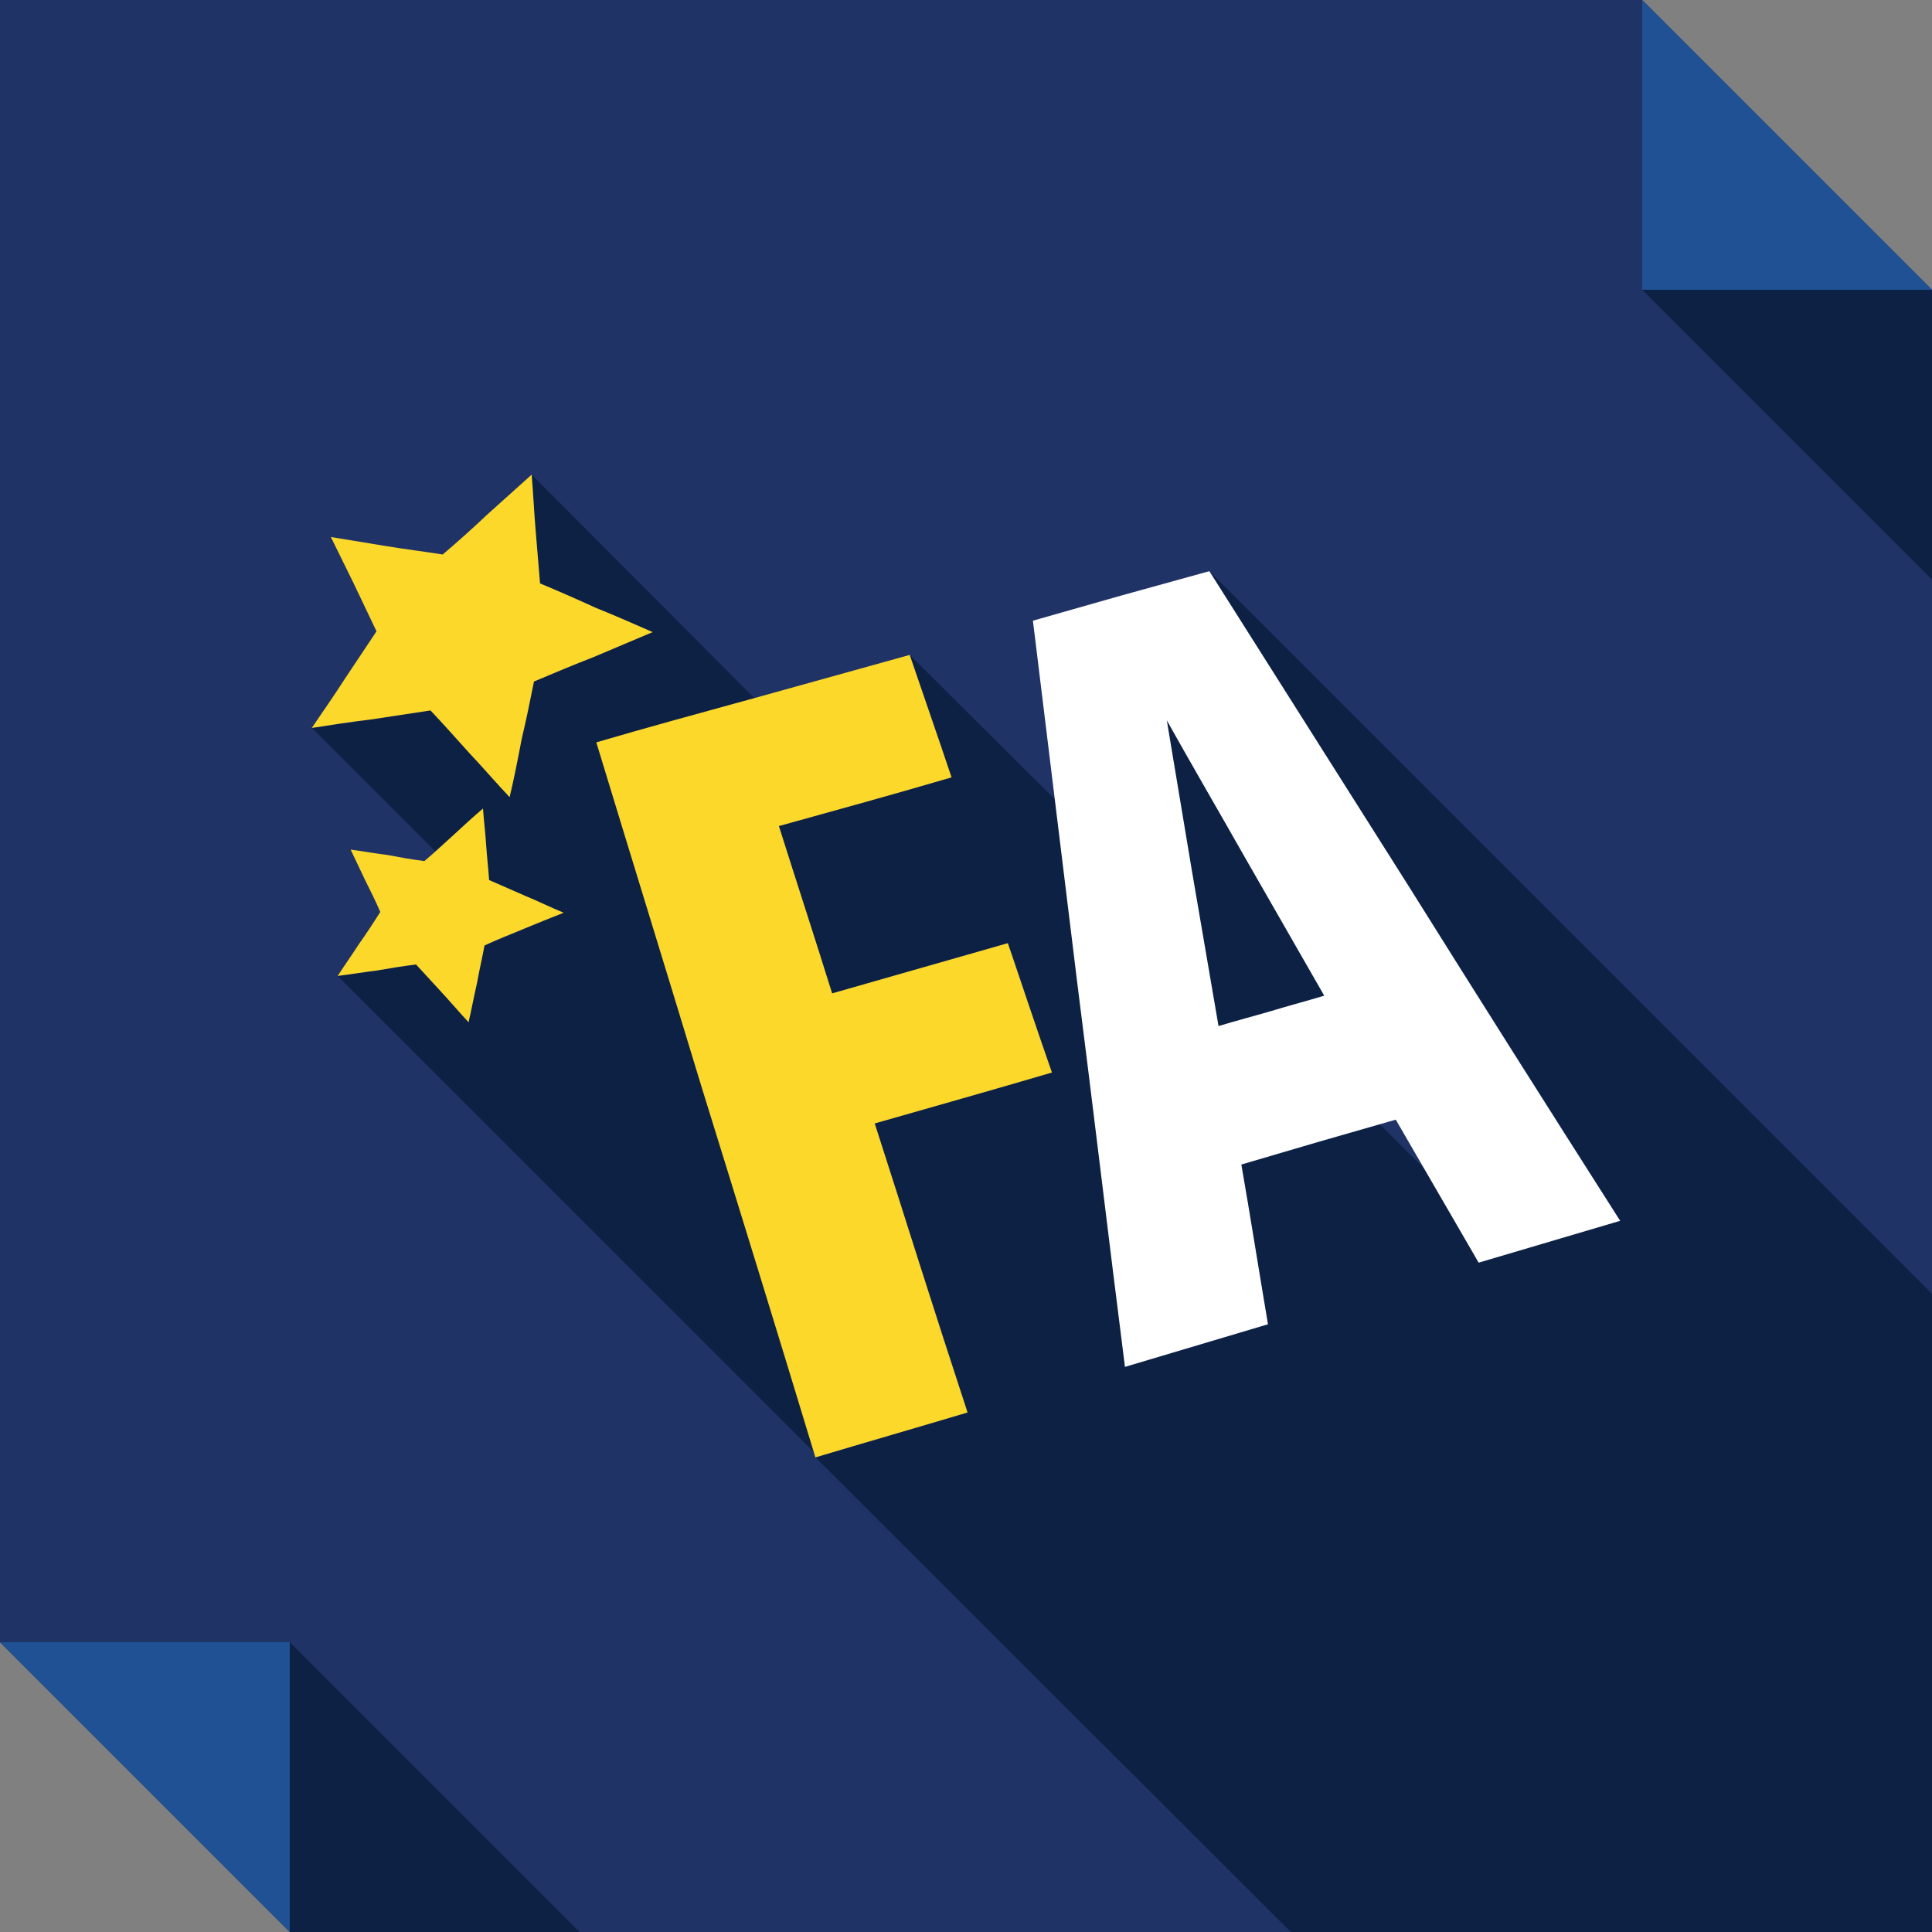 <?xml version="1.0" ?><!DOCTYPE svg  PUBLIC '-//W3C//DTD SVG 1.1//EN'  'http://www.w3.org/Graphics/SVG/1.1/DTD/svg11.dtd'><svg enable-background="new 0 0 512 512" height="512px" id="Layer_1" version="1.1" viewBox="0 0 512 512" width="512px" xml:space="preserve" xmlns="http://www.w3.org/2000/svg" xmlns:xlink="http://www.w3.org/1999/xlink"><rect x="0" y="0" width="512" height="512" fill="#808080" stroke="none"/><g><polygon clip-rule="evenodd" fill="#203366" fill-rule="evenodd" points="0,0 435.199,0 512,76.801 512,512 76.799,512 0,435.199     "/><polygon clip-rule="evenodd" fill="#1F5194" fill-rule="evenodd" points="435.199,0 512,76.801 435.199,76.801  "/><polygon clip-rule="evenodd" fill="#0D2144" fill-rule="evenodd" points="435.199,76.801 512,153.602 512,76.801  "/><polygon clip-rule="evenodd" fill="#1F5194" fill-rule="evenodd" points="76.799,512 0,435.199 76.799,435.199  "/><polygon clip-rule="evenodd" fill="#0D2144" fill-rule="evenodd" points="153.598,512 76.799,435.199 76.799,512  "/><path clip-rule="evenodd" d="M89.498,258.625l126.391,126.379l-26.211-85.066l-3.625-11.484   l-28.02-91.717l41.725-11.688h0.201l-59.061-59.266l1.01,14.311l1.207,14.516l14.715,6.447l15.119,6.455l-15.721,6.646   l-15.723,6.451l-3.229,15.117l-3.223,15.525l-10.682-11.693l-10.283-11.287l-15.924,2.416l-15.521,2.221l32.656,32.652l4.838-4.23   l7.859-7.057l0.805,9.271l0.811,9.68l9.676,4.234l10.08,4.43l-10.486,4.234l-2.012,1.006l-8.471,3.424l-2.016,10.088l-2.215,10.27   l-7.055-7.852l-6.855-7.465l-10.479,1.617L89.498,258.625z M319.488,251.768l3.43,20.154l12.906-3.625l1.203-0.402l13.91-4.031   l-21.16-36.889l-20.566-36.086l6.656,39.914L319.488,251.768z M256.406,374.32l-39.512,11.691l-0.807,0.211L342.07,512h0.805   h58.859H512v-14.918V444.27V342.875L320.504,151.383l52.805,83.453l56.047,88.691l-29.43,8.66l-8.066,2.426l-14.109-24.59   l-12.098-12.098l-16.117,4.641l-20.57,6.043l1.016,6.453l6.043,35.879l-37.895,11.293l-11.086-90.313l-1.609-11.887l-5.855-48.18   l-38.494-38.297l11.084,32.451l-24.189,6.854l-21.564,6.051l14.109,44.344l44.945-12.9l1.621-0.404l1.203,3.225l10.48,31.049   l-46.965,13.496l12.096,37.898l8.869,27.219L256.406,374.32z" fill="#0D2144" fill-rule="evenodd"/><path clip-rule="evenodd" d="M127.998,214.273c0.203,3.025,0.605,6.246,0.805,9.271   c0.203,3.229,0.607,6.451,0.811,9.68c3.225,1.41,6.447,2.82,9.676,4.234c3.424,1.408,6.648,3.021,10.08,4.43   c-3.633,1.412-7.059,2.82-10.486,4.234c-3.424,1.41-7.053,2.824-10.482,4.43c-0.602,3.232-1.408,6.658-2.016,10.088   c-0.805,3.422-1.408,6.844-2.215,10.27c-2.416-2.613-4.635-5.234-7.055-7.852c-2.217-2.418-4.637-5.043-6.855-7.465   c-3.428,0.406-7.055,1.016-10.479,1.617c-3.432,0.406-6.855,1.008-10.283,1.414c1.814-2.828,3.83-5.646,5.645-8.469   c2.018-2.824,3.83-5.646,5.645-8.467c-1.209-2.822-2.621-5.645-4.033-8.465c-1.209-2.625-2.621-5.445-3.828-8.068   c3.021,0.404,6.449,1.01,9.678,1.41c3.223,0.609,6.447,1.213,9.875,1.619c2.619-2.223,5.242-4.641,7.66-6.855   C122.758,218.914,125.379,216.49,127.998,214.273L127.998,214.273z M256.406,374.32c-4.238-12.891-8.467-26.004-12.502-38.699   c-4.031-12.699-8.061-25.395-12.096-37.898c15.525-4.426,31.246-8.871,46.965-13.496c-4.031-11.496-7.855-22.988-11.684-34.273   c-15.525,4.436-31.047,8.871-46.566,13.305c-4.635-14.918-9.475-29.635-14.109-44.344c15.314-4.236,30.635-8.467,45.754-12.904   c-3.629-10.887-7.459-21.771-11.084-32.451c-13.711,3.828-27.615,7.66-41.326,11.49c-13.904,3.828-28.018,7.656-41.725,11.688   c9.072,29.83,18.545,60.475,28.02,91.717c9.875,31.852,19.955,64.508,30.035,97.77C229.594,382.18,242.898,378.359,256.406,374.32   L256.406,374.32z M140.898,125.783c0.402,4.84,0.607,9.471,1.01,14.311c0.402,4.838,0.805,9.676,1.207,14.516   c4.84,2.014,9.879,4.23,14.715,6.447c5.041,2.018,10.08,4.234,15.119,6.455c-5.24,2.211-10.48,4.434-15.721,6.646   c-5.24,2.018-10.482,4.236-15.723,6.451c-1.01,5.043-2.016,10.078-3.229,15.117c-1.004,5.242-2.014,10.486-3.223,15.525   c-3.629-3.832-7.057-7.865-10.682-11.693c-3.43-3.832-6.855-7.66-10.283-11.287c-5.441,0.807-10.682,1.613-15.924,2.416   c-5.24,0.604-10.277,1.412-15.521,2.221c2.824-4.234,5.846-8.465,8.668-12.9c2.82-4.236,5.643-8.467,8.469-12.703   c-2.018-4.23-4.033-8.465-6.051-12.695c-2.016-4.031-4.027-8.264-6.045-12.297c4.838,0.805,9.877,1.611,14.715,2.418   s9.877,1.412,14.918,2.219c4.027-3.426,7.859-6.855,11.688-10.482C133.039,132.84,136.871,129.41,140.898,125.783L140.898,125.783z   " fill="#FCD82B" fill-rule="evenodd"/><path clip-rule="evenodd" d="M285.434,260.035c4.227,33.262,8.254,67.324,12.695,102.199   l37.895-11.293c-2.418-14.309-4.633-28.422-7.059-42.332l20.57-6.043l20.355-5.848l21.969,37.895l37.496-11.086   c-19.152-30.035-37.902-59.664-56.047-88.691l-52.805-83.453l-0.809,0.203l-22.578,6.246l-23.383,6.654L285.434,260.035z    M322.918,271.922l-7.051-41.119c-2.219-13.305-4.434-26.609-6.656-39.914c6.656,11.898,13.707,23.992,20.566,36.086l21.16,36.889   c-4.633,1.406-9.27,2.617-13.91,4.031C332.195,269.309,327.559,270.508,322.918,271.922L322.918,271.922z" fill="#FFFFFF" fill-rule="evenodd"/></g></svg>
